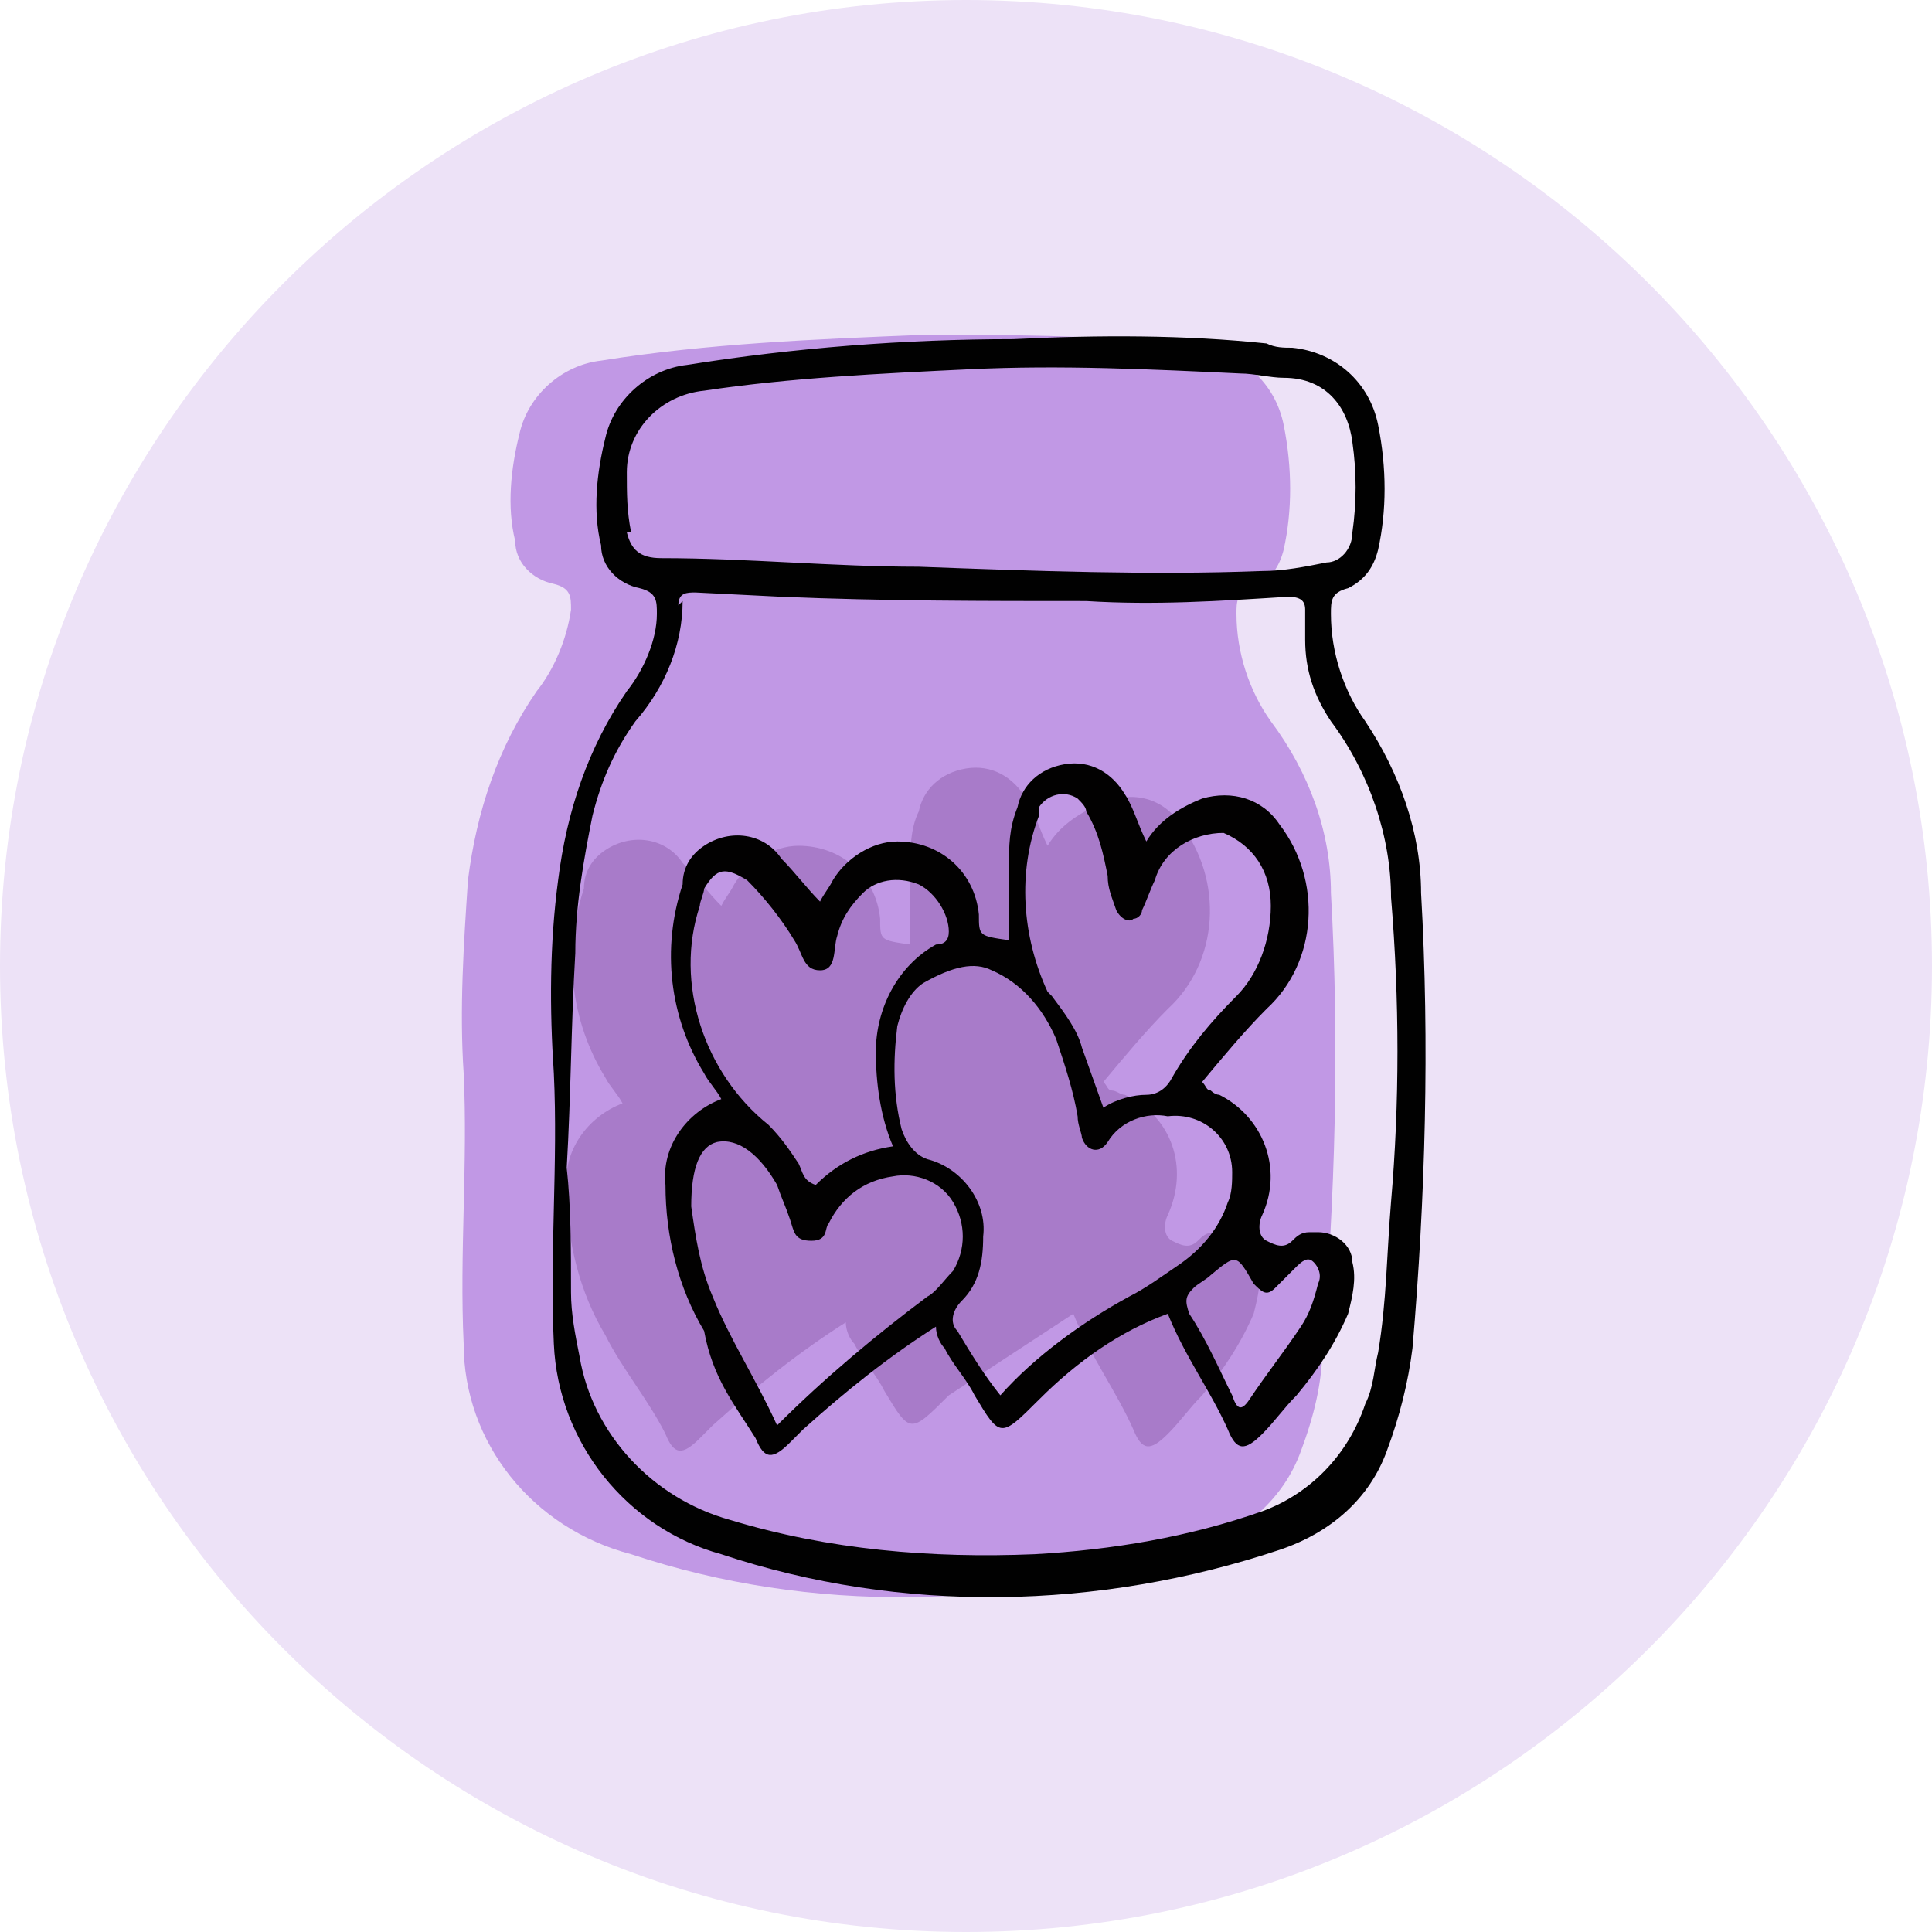 <svg xmlns="http://www.w3.org/2000/svg" xmlns:xlink="http://www.w3.org/1999/xlink" id="Capa_1" x="0px" y="0px" viewBox="0 0 45 45" style="enable-background:new 0 0 45 45;" xml:space="preserve"><style type="text/css">	.st0{fill:#EDE2F7;}	.st1{fill:#C198E5;}	.st2{fill:#A87BC9;}	.st3{fill:#010101;}	.st4{fill:#020101;}</style><path class="st0" d="M45,22.5C45,34.9,34.9,45,22.5,45S0,34.9,0,22.5S10.1,0,22.5,0C34.9,0,45,10.1,45,22.5L45,22.5"></path><path class="st1" d="M12.5,16.1c-0.9,1.3-1.4,2.8-1.6,4.4c-0.1,1.5-0.2,3-0.1,4.5c0.1,2.1-0.1,4.2,0,6.3c0,2.3,1.6,4.3,3.9,4.9 c4.2,1.4,8.8,1.3,13.1-0.1c1.2-0.4,2.1-1.2,2.5-2.3c0.3-0.8,0.5-1.6,0.5-2.4c0.3-3.5,0.4-7.1,0.2-10.6c0-1.4-0.5-2.8-1.4-4 c-0.5-0.7-0.8-1.6-0.8-2.5c0-0.3,0-0.5,0.4-0.6c0.4-0.2,0.6-0.5,0.7-0.9c0.2-0.9,0.2-1.9,0-2.9c-0.2-1-1-1.7-2-1.8 c-0.2,0-0.4,0-0.6-0.1c-1.9-0.2-3.9-0.2-5.8-0.2C19,7.9,16.5,8,14,8.4c-0.9,0.1-1.7,0.8-1.9,1.7c-0.2,0.8-0.3,1.7-0.1,2.5 c0,0.5,0.4,0.9,0.9,1c0.4,0.1,0.4,0.3,0.4,0.6C13.2,14.9,12.9,15.6,12.5,16.1"></path><path class="st2" d="M25,30.6c0.4,1,1,1.8,1.4,2.7c0.2,0.5,0.4,0.5,0.8,0.1c0.3-0.3,0.5-0.6,0.8-0.9c0.5-0.6,0.9-1.2,1.2-1.9 c0.1-0.4,0.2-0.8,0.1-1.2c0-0.4-0.4-0.7-0.8-0.7c-0.1,0-0.1,0-0.2,0c-0.2,0-0.3,0.1-0.4,0.2c-0.2,0.2-0.4,0.1-0.6,0 s-0.2-0.4-0.1-0.6c0.5-1.1,0.1-2.3-1-2.8c-0.1,0-0.2-0.1-0.3-0.1c-0.1,0-0.1-0.1-0.2-0.2c0.5-0.6,1-1.2,1.5-1.7 c1.2-1.1,1.3-3,0.3-4.3c-0.4-0.6-1.1-0.8-1.8-0.5c-0.5,0.2-1,0.5-1.3,1c-0.2-0.4-0.3-0.8-0.5-1.1c-0.3-0.5-0.8-0.8-1.4-0.7 c-0.6,0.1-1,0.5-1.1,1c-0.2,0.4-0.2,0.9-0.2,1.4c0,0.6,0,1.2,0,1.7c-0.7-0.1-0.7-0.1-0.7-0.6c-0.1-1-0.9-1.7-1.9-1.7 c-0.6,0-1.2,0.4-1.5,0.9c-0.1,0.2-0.2,0.3-0.3,0.5c-0.3-0.3-0.6-0.7-0.9-1c-0.4-0.6-1.2-0.7-1.8-0.3c-0.3,0.2-0.5,0.5-0.5,0.9 c-0.5,1.5-0.3,3.1,0.5,4.4c0.1,0.2,0.3,0.4,0.4,0.6c-0.8,0.3-1.4,1.1-1.3,2c0,1.2,0.3,2.4,0.9,3.4c0.4,0.8,1,1.5,1.4,2.3 c0.2,0.5,0.4,0.5,0.8,0.1l0.3-0.3c1-0.9,2-1.7,3.1-2.4c0,0.2,0.1,0.4,0.2,0.5c0.2,0.4,0.5,0.7,0.7,1.1c0.6,1,0.6,1,1.5,0.1"></path><path class="st3" d="M14.6,16.1c-0.9,1.3-1.4,2.8-1.6,4.4c-0.2,1.5-0.2,3-0.1,4.5c0.1,2.1-0.1,4.2,0,6.3c0.1,2.3,1.7,4.3,3.9,4.9 c4.2,1.4,8.8,1.3,13-0.1c1.2-0.4,2.1-1.2,2.5-2.3c0.3-0.8,0.5-1.6,0.6-2.4c0.3-3.5,0.4-7.1,0.2-10.6c0-1.4-0.5-2.8-1.3-4 c-0.5-0.7-0.8-1.6-0.8-2.5c0-0.3,0-0.5,0.4-0.6c0.4-0.2,0.6-0.5,0.7-0.9c0.2-0.9,0.2-1.9,0-2.9c-0.2-1-1-1.7-2-1.8 c-0.2,0-0.4,0-0.6-0.1c-1.9-0.2-3.9-0.2-5.9-0.1c-2.5,0-5.1,0.2-7.6,0.6c-0.9,0.1-1.7,0.8-1.9,1.7c-0.2,0.8-0.3,1.7-0.1,2.5 c0,0.5,0.4,0.9,0.9,1c0.4,0.1,0.4,0.3,0.4,0.6C15.3,14.9,15,15.6,14.6,16.1 M14.7,12.4c-0.1-0.5-0.1-0.9-0.1-1.4 c0-1,0.8-1.8,1.8-1.9c2-0.3,4.1-0.4,6.2-0.5c2.1-0.1,4.2,0,6.3,0.1c0.3,0,0.7,0.1,1,0.1c1,0,1.5,0.7,1.6,1.5c0.1,0.7,0.1,1.4,0,2.1 c0,0.4-0.3,0.7-0.6,0.7c-0.5,0.1-1,0.2-1.5,0.2c-2.6,0.1-5.3,0-8-0.1c-2,0-4-0.2-6-0.2c-0.5,0-0.7-0.2-0.8-0.6 M15.8,14.1 c0-0.3,0.2-0.3,0.4-0.3l2,0.1c2.4,0.1,4.7,0.1,7.1,0.1c1.6,0.1,3.1,0,4.7-0.1c0.3,0,0.4,0.1,0.4,0.3s0,0.5,0,0.7 c0,0.7,0.2,1.3,0.6,1.9c0.9,1.2,1.4,2.7,1.4,4.1c0.2,2.4,0.2,4.8,0,7.1c-0.1,1.2-0.1,2.3-0.3,3.5c-0.1,0.4-0.1,0.8-0.3,1.2 c-0.4,1.2-1.3,2.1-2.4,2.5c-1.7,0.6-3.5,0.9-5.3,1c-2.4,0.1-4.8-0.1-7.1-0.8c-1.8-0.5-3.2-2-3.5-3.8c-0.1-0.5-0.2-1-0.2-1.5 c0-1,0-2-0.1-2.9c0.1-1.7,0.1-3.3,0.2-5c0-1.1,0.2-2.2,0.4-3.2c0.2-0.8,0.5-1.5,1-2.2c0.7-0.8,1.1-1.8,1.1-2.8"></path><path class="st4" d="M17.6,33.5c0.2,0.5,0.4,0.5,0.8,0.1l0.3-0.3c1-0.9,2-1.7,3.1-2.4c0,0.2,0.1,0.4,0.2,0.5 c0.2,0.4,0.5,0.7,0.7,1.1c0.6,1,0.6,1,1.5,0.1c0.9-0.9,1.9-1.6,3-2c0.4,1,1,1.8,1.4,2.7c0.2,0.5,0.4,0.5,0.8,0.1 c0.3-0.3,0.5-0.6,0.8-0.9c0.5-0.6,0.9-1.2,1.2-1.9c0.1-0.4,0.2-0.8,0.1-1.2c0-0.4-0.4-0.7-0.8-0.7c-0.1,0-0.1,0-0.2,0 c-0.2,0-0.3,0.1-0.4,0.2c-0.2,0.2-0.4,0.1-0.6,0s-0.2-0.4-0.1-0.6c0.5-1.1,0-2.3-1-2.8c-0.1,0-0.2-0.1-0.2-0.1 c-0.1,0-0.1-0.1-0.2-0.2c0.5-0.6,1-1.2,1.5-1.7c1.2-1.1,1.3-3,0.3-4.3c-0.4-0.6-1.1-0.8-1.8-0.6c-0.5,0.2-1,0.5-1.3,1 c-0.2-0.4-0.3-0.8-0.5-1.1c-0.3-0.5-0.8-0.8-1.4-0.7c-0.6,0.1-1,0.5-1.1,1c-0.2,0.5-0.2,0.9-0.2,1.4c0,0.6,0,1.2,0,1.7 c-0.7-0.1-0.7-0.1-0.7-0.6c-0.1-1-0.9-1.7-1.9-1.7c-0.6,0-1.2,0.4-1.5,0.9c-0.1,0.2-0.2,0.3-0.3,0.5c-0.3-0.3-0.6-0.7-0.9-1 c-0.4-0.6-1.2-0.7-1.8-0.3c-0.3,0.2-0.5,0.5-0.5,0.9c-0.5,1.5-0.3,3.1,0.5,4.4c0.1,0.2,0.3,0.4,0.4,0.6c-0.8,0.3-1.4,1.1-1.3,2 c0,1.2,0.3,2.4,0.9,3.4C16.6,32.1,17.1,32.7,17.6,33.5 M29.2,29.9c0.2,0.2,0.3,0.3,0.5,0.1s0.3-0.3,0.5-0.5s0.3-0.2,0.4-0.1 s0.2,0.3,0.1,0.5c-0.1,0.4-0.2,0.7-0.4,1c-0.4,0.6-0.8,1.1-1.2,1.7c-0.2,0.3-0.3,0.2-0.4-0.1c-0.3-0.6-0.6-1.3-1-1.9 c-0.1-0.3-0.1-0.4,0.1-0.6c0.1-0.1,0.3-0.2,0.4-0.3C28.8,29.2,28.8,29.2,29.2,29.9 M24.2,18.8c0.2-0.3,0.6-0.4,0.9-0.2 c0.1,0.1,0.2,0.2,0.2,0.3c0.3,0.5,0.4,1,0.5,1.5c0,0.3,0.1,0.5,0.2,0.8c0.1,0.2,0.3,0.3,0.4,0.2c0.1,0,0.2-0.1,0.2-0.2 c0.1-0.2,0.2-0.5,0.3-0.7c0.2-0.7,0.9-1.1,1.6-1.1c0.7,0.3,1.1,0.9,1.1,1.7c0,0.8-0.3,1.6-0.8,2.1c-0.6,0.6-1.1,1.2-1.5,1.9 c-0.1,0.2-0.3,0.4-0.6,0.4c-0.3,0-0.7,0.1-1,0.3l-0.5-1.4c-0.1-0.4-0.4-0.8-0.7-1.2l-0.1-0.1c-0.6-1.3-0.7-2.8-0.2-4.1 M23.1,22.6 c0.7,0.3,1.2,0.9,1.5,1.6c0.2,0.6,0.4,1.2,0.5,1.8c0,0.2,0.1,0.4,0.1,0.5c0.1,0.3,0.4,0.4,0.6,0.1c0.3-0.5,0.9-0.7,1.4-0.6 c0.8-0.1,1.5,0.5,1.5,1.3c0,0.2,0,0.5-0.1,0.7c-0.2,0.6-0.6,1.1-1.2,1.5c-0.3,0.2-0.7,0.5-1.1,0.7c-1.1,0.6-2.2,1.4-3,2.3 c-0.4-0.5-0.7-1-1-1.5c-0.2-0.2-0.1-0.5,0.1-0.7c0.4-0.4,0.5-0.9,0.5-1.5c0.1-0.8-0.5-1.6-1.3-1.8c-0.3-0.1-0.5-0.4-0.6-0.7 c-0.2-0.8-0.2-1.6-0.1-2.4c0.1-0.4,0.3-0.8,0.6-1C22.2,22.5,22.7,22.4,23.1,22.6 M16.3,21.1c0-0.1,0.1-0.3,0.1-0.4 c0.3-0.5,0.5-0.5,1-0.2c0.4,0.4,0.8,0.9,1.1,1.4c0.2,0.3,0.2,0.7,0.6,0.7s0.3-0.5,0.4-0.8c0.1-0.4,0.3-0.7,0.6-1 c0.3-0.3,0.8-0.4,1.3-0.2c0.4,0.2,0.7,0.7,0.7,1.1c0,0.2-0.1,0.3-0.3,0.3c-0.9,0.5-1.4,1.5-1.4,2.5c0,0.7,0.1,1.5,0.4,2.2 c-0.7,0.1-1.3,0.4-1.8,0.9c-0.3-0.1-0.3-0.3-0.4-0.5c-0.2-0.3-0.4-0.6-0.7-0.9C16.4,25,15.7,22.9,16.3,21.1 M16.7,26.6 c0.5-0.1,1,0.3,1.4,1c0.1,0.3,0.2,0.5,0.3,0.8s0.1,0.5,0.5,0.5s0.3-0.3,0.4-0.4c0.3-0.6,0.8-1,1.5-1.1c0.5-0.1,1.1,0.1,1.4,0.6 c0.3,0.5,0.3,1.1,0,1.6c-0.2,0.2-0.4,0.5-0.6,0.6c-1.2,0.9-2.4,1.9-3.5,3c-0.5-1.1-1.1-2-1.5-3c-0.3-0.7-0.4-1.4-0.5-2.1 C16.1,27.2,16.3,26.7,16.7,26.6"></path></svg>